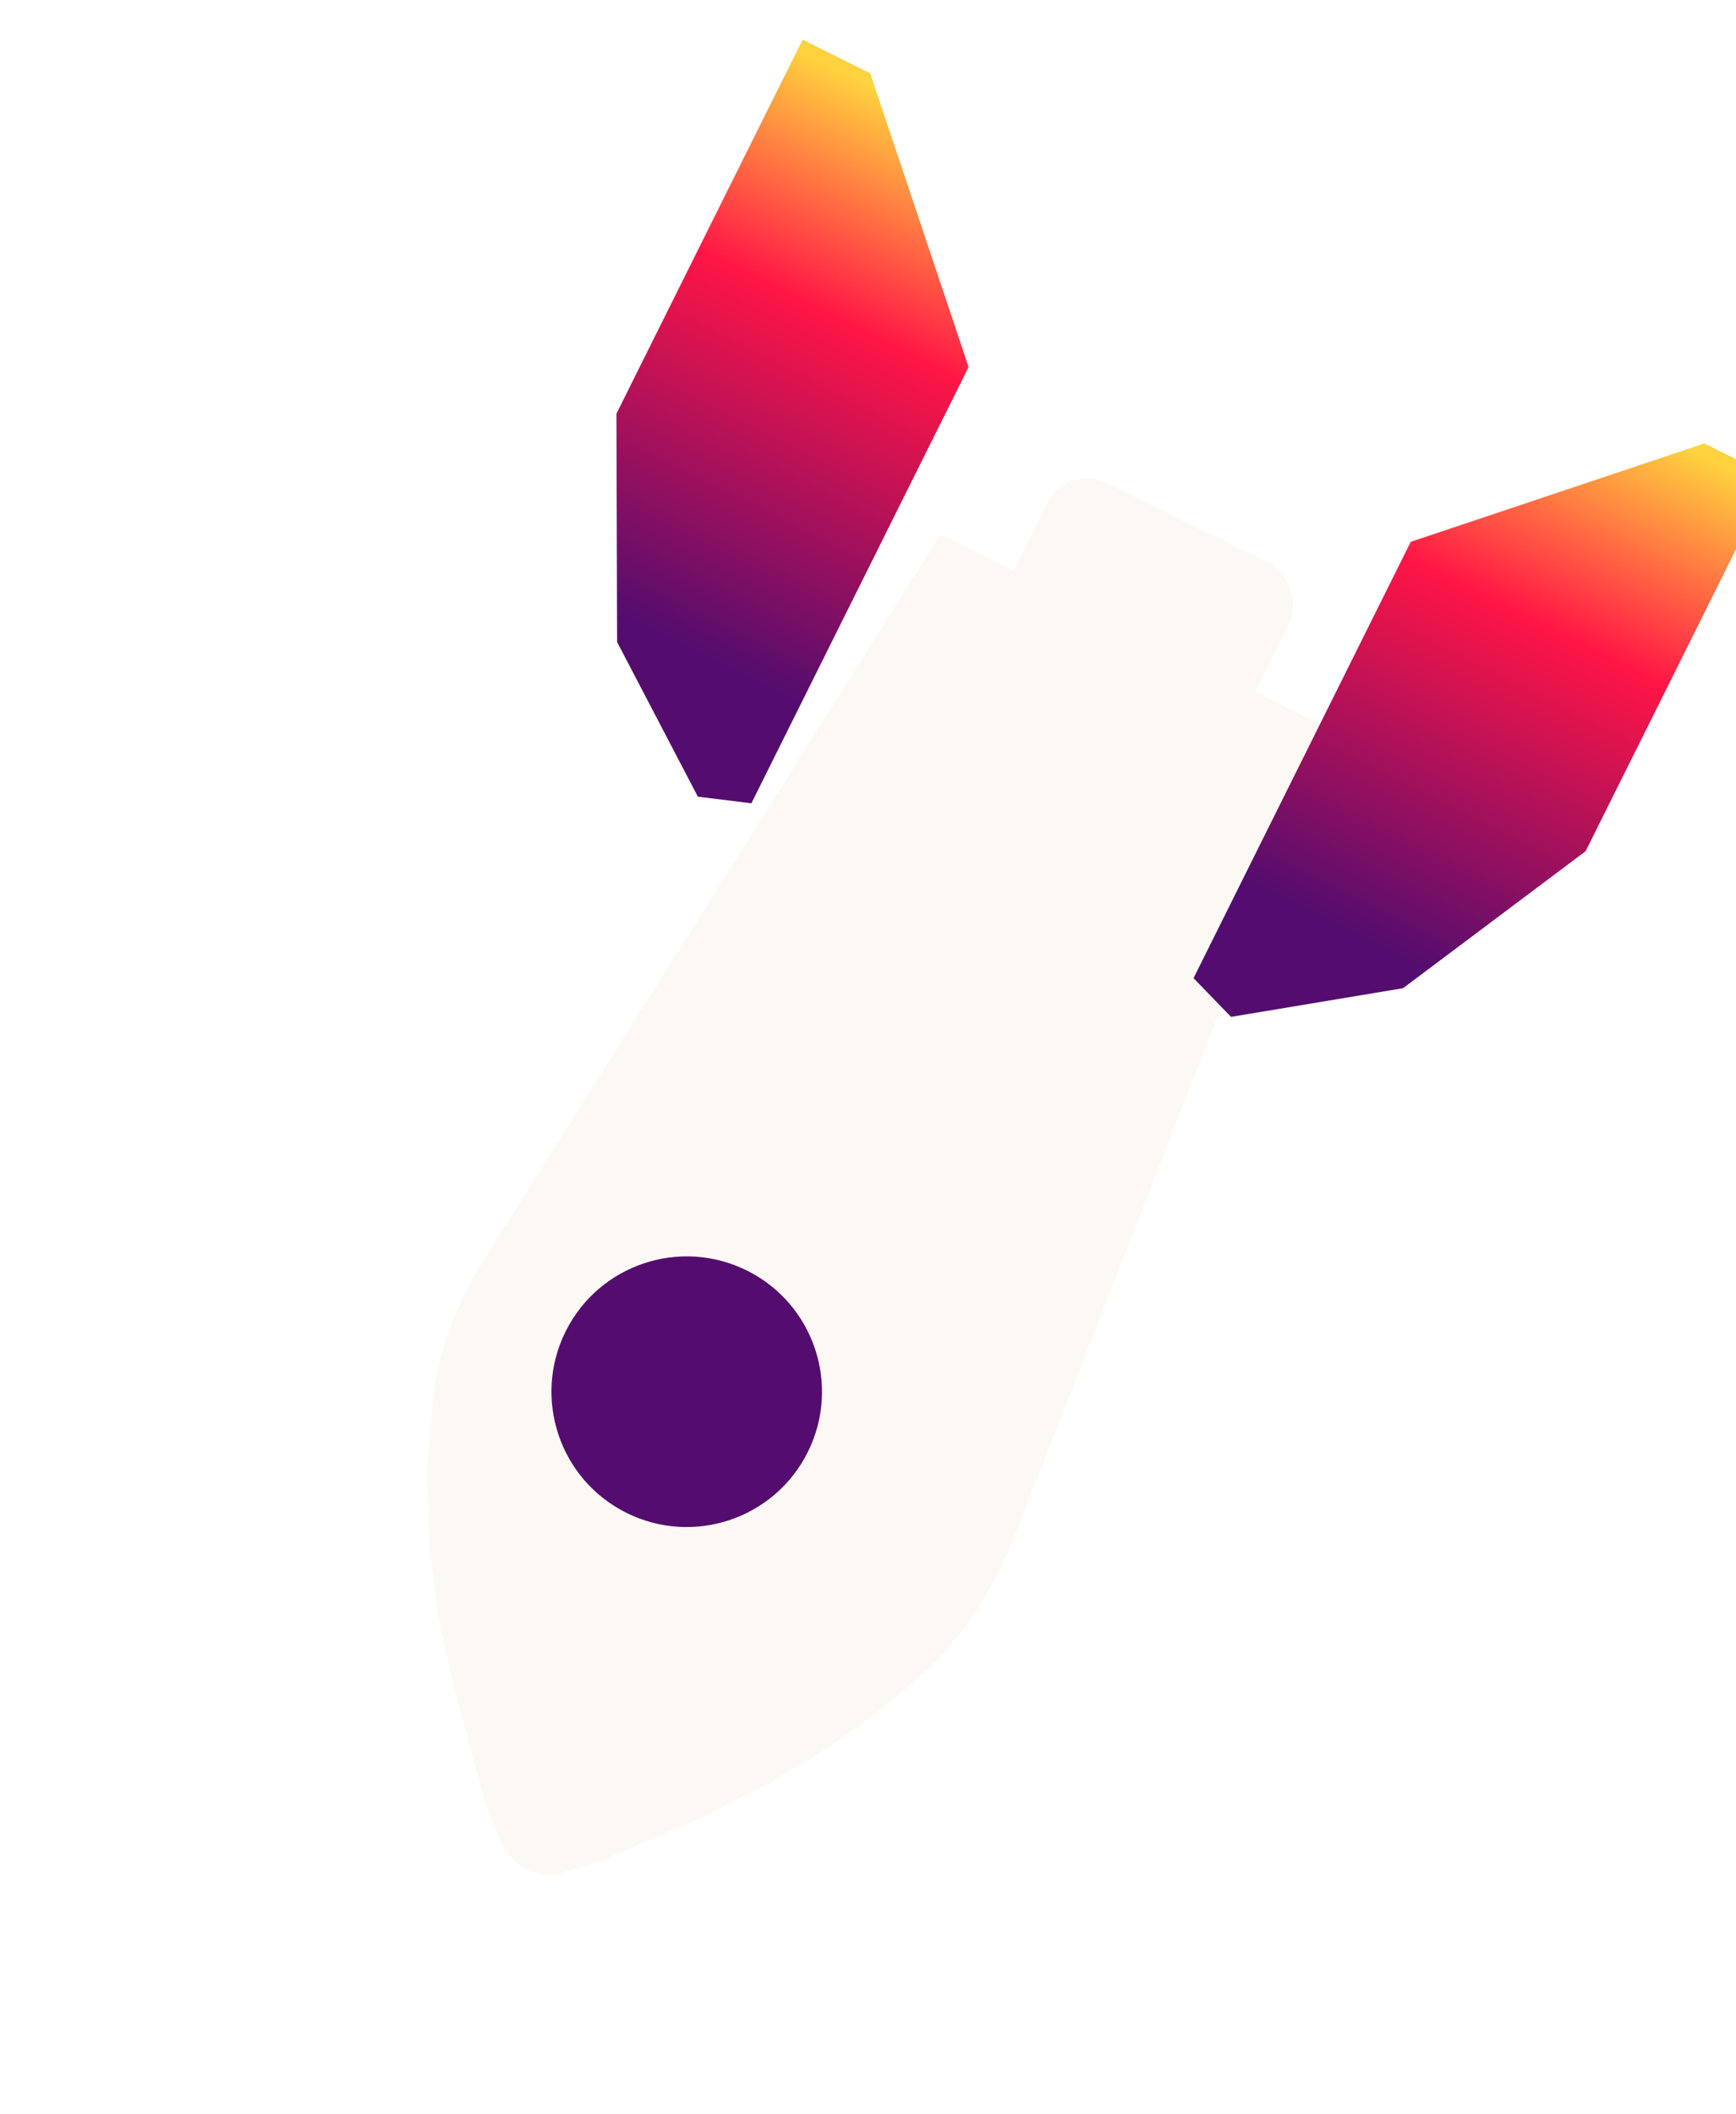 <svg xmlns="http://www.w3.org/2000/svg" width="46" height="56" fill="none"><g filter="url(#a)"><rect width="7.168" height="4.712" x="31.445" y="19.674" fill="#FCF9F5" rx="1.188" transform="rotate(-153.525 31.445 19.674)"/></g><g filter="url(#b)"><path fill="#FCF9F5" d="m33.943 19.148-8.38 21.423a10.25 10.25 0 0 1-2.242 3.458l-1.38 1.17-1.238.888-1.636.977-1.646.861-2.734 1.182-1.027.317a1.386 1.386 0 0 1-1.696-.809l-.432-1.079-.793-2.939-.428-1.894-.242-1.912-.056-2.063.174-2.081a9.1 9.1 0 0 1 1.269-3.34L23.61 14z"/></g><g filter="url(#c)"><path fill="url(#d)" d="m36.228 26.015-4.559.76-.993-1.026 5.755-11.556 7.78-2.606 1.79.891-4.935 9.908z"/></g><g filter="url(#e)"><path fill="url(#f)" d="m16.946 16.411 2.14 4.096 1.418.175 5.755-11.555-2.607-7.78-1.79-.891-4.934 9.907z"/></g><g filter="url(#g)"><circle cx="18.554" cy="36.899" r="3.584" fill="#540D6E" transform="rotate(-153.525 18.554 36.9)"/></g><defs><filter id="a" width="7.865" height="6.604" x="25.435" y="12.665" color-interpolation-filters="sRGB" filterUnits="userSpaceOnUse"><feFlood flood-opacity="0" result="BackgroundImageFix"/><feBlend in="SourceGraphic" in2="BackgroundImageFix" result="shape"/><feColorMatrix in="SourceAlpha" result="hardAlpha" values="0 0 0 0 0 0 0 0 0 0 0 0 0 0 0 0 0 0 127 0"/><feOffset dx="1.148"/><feGaussianBlur stdDeviation=".079"/><feComposite in2="hardAlpha" k2="-1" k3="1" operator="arithmetic"/><feColorMatrix values="0 0 0 0 0 0 0 0 0 0 0 0 0 0 0 0 0 0 0.25 0"/><feBlend in2="shape" result="effect1_innerShadow_6861_14236"/></filter><filter id="b" width="24.513" height="35.643" x="10.013" y="14.002" color-interpolation-filters="sRGB" filterUnits="userSpaceOnUse"><feFlood flood-opacity="0" result="BackgroundImageFix"/><feBlend in="SourceGraphic" in2="BackgroundImageFix" result="shape"/><feColorMatrix in="SourceAlpha" result="hardAlpha" values="0 0 0 0 0 0 0 0 0 0 0 0 0 0 0 0 0 0 127 0"/><feOffset dx="1.307" dy=".158"/><feGaussianBlur stdDeviation=".291"/><feComposite in2="hardAlpha" k2="-1" k3="1" operator="arithmetic"/><feColorMatrix values="0 0 0 0 0 0 0 0 0 0 0 0 0 0 0 0 0 0 0.25 0"/><feBlend in2="shape" result="effect1_innerShadow_6861_14236"/></filter><filter id="c" width="15.484" height="15.346" x="30.676" y="11.587" color-interpolation-filters="sRGB" filterUnits="userSpaceOnUse"><feFlood flood-opacity="0" result="BackgroundImageFix"/><feBlend in="SourceGraphic" in2="BackgroundImageFix" result="shape"/><feColorMatrix in="SourceAlpha" result="hardAlpha" values="0 0 0 0 0 0 0 0 0 0 0 0 0 0 0 0 0 0 127 0"/><feOffset dx=".95" dy=".158"/><feGaussianBlur stdDeviation=".079"/><feComposite in2="hardAlpha" k2="-1" k3="1" operator="arithmetic"/><feColorMatrix values="0 0 0 0 0 0 0 0 0 0 0 0 0 0 0 0 0 0 0.25 0"/><feBlend in2="shape" result="effect1_innerShadow_6861_14236"/></filter><filter id="e" width="9.489" height="20.385" x="16.769" y=".456" color-interpolation-filters="sRGB" filterUnits="userSpaceOnUse"><feFlood flood-opacity="0" result="BackgroundImageFix"/><feBlend in="SourceGraphic" in2="BackgroundImageFix" result="shape"/><feColorMatrix in="SourceAlpha" result="hardAlpha" values="0 0 0 0 0 0 0 0 0 0 0 0 0 0 0 0 0 0 127 0"/><feOffset dx="-.594" dy=".594"/><feGaussianBlur stdDeviation=".079"/><feComposite in2="hardAlpha" k2="-1" k3="1" operator="arithmetic"/><feColorMatrix values="0 0 0 0 0 0 0 0 0 0 0 0 0 0 0 0 0 0 0.25 0"/><feBlend in2="shape" result="effect1_innerShadow_6861_14236"/></filter><filter id="g" width="8.16" height="7.526" x="13.979" y="33.117" color-interpolation-filters="sRGB" filterUnits="userSpaceOnUse"><feFlood flood-opacity="0" result="BackgroundImageFix"/><feColorMatrix in="SourceAlpha" result="hardAlpha" values="0 0 0 0 0 0 0 0 0 0 0 0 0 0 0 0 0 0 127 0"/><feOffset dx="-.832" dy="-.04"/><feGaussianBlur stdDeviation=".079"/><feComposite in2="hardAlpha" operator="out"/><feColorMatrix values="0 0 0 0 0 0 0 0 0 0 0 0 0 0 0 0 0 0 0.25 0"/><feBlend in2="BackgroundImageFix" result="effect1_dropShadow_6861_14236"/><feBlend in="SourceGraphic" in2="effect1_dropShadow_6861_14236" result="shape"/><feColorMatrix in="SourceAlpha" result="hardAlpha" values="0 0 0 0 0 0 0 0 0 0 0 0 0 0 0 0 0 0 127 0"/><feOffset dx=".752" dy="-.158"/><feComposite in2="hardAlpha" k2="-1" k3="1" operator="arithmetic"/><feColorMatrix values="0 0 0 0 0 0 0 0 0 0 0 0 0 0 0 0 0 0 0.25 0"/><feBlend in2="shape" result="effect2_innerShadow_6861_14236"/><feColorMatrix in="SourceAlpha" result="hardAlpha" values="0 0 0 0 0 0 0 0 0 0 0 0 0 0 0 0 0 0 127 0"/><feOffset dx="-.277" dy=".158"/><feGaussianBlur stdDeviation=".079"/><feComposite in2="hardAlpha" k2="-1" k3="1" operator="arithmetic"/><feColorMatrix values="0 0 0 0 0 0 0 0 0 0 0 0 0 0 0 0 0 0 0.25 0"/><feBlend in2="effect2_innerShadow_6861_14236" result="effect3_innerShadow_6861_14236"/></filter><linearGradient id="d" x1="33.956" x2="42.509" y1="27.913" y2="10.739" gradientUnits="userSpaceOnUse"><stop offset=".18" stop-color="#540D6E"/><stop offset=".675" stop-color="#FF1546"/><stop offset=".985" stop-color="#FFD23F"/></linearGradient><linearGradient id="f" x1="16.8" x2="25.354" y1="19.369" y2="2.195" gradientUnits="userSpaceOnUse"><stop offset=".18" stop-color="#540D6E"/><stop offset=".675" stop-color="#FF1546"/><stop offset=".985" stop-color="#FFD23F"/></linearGradient></defs></svg>